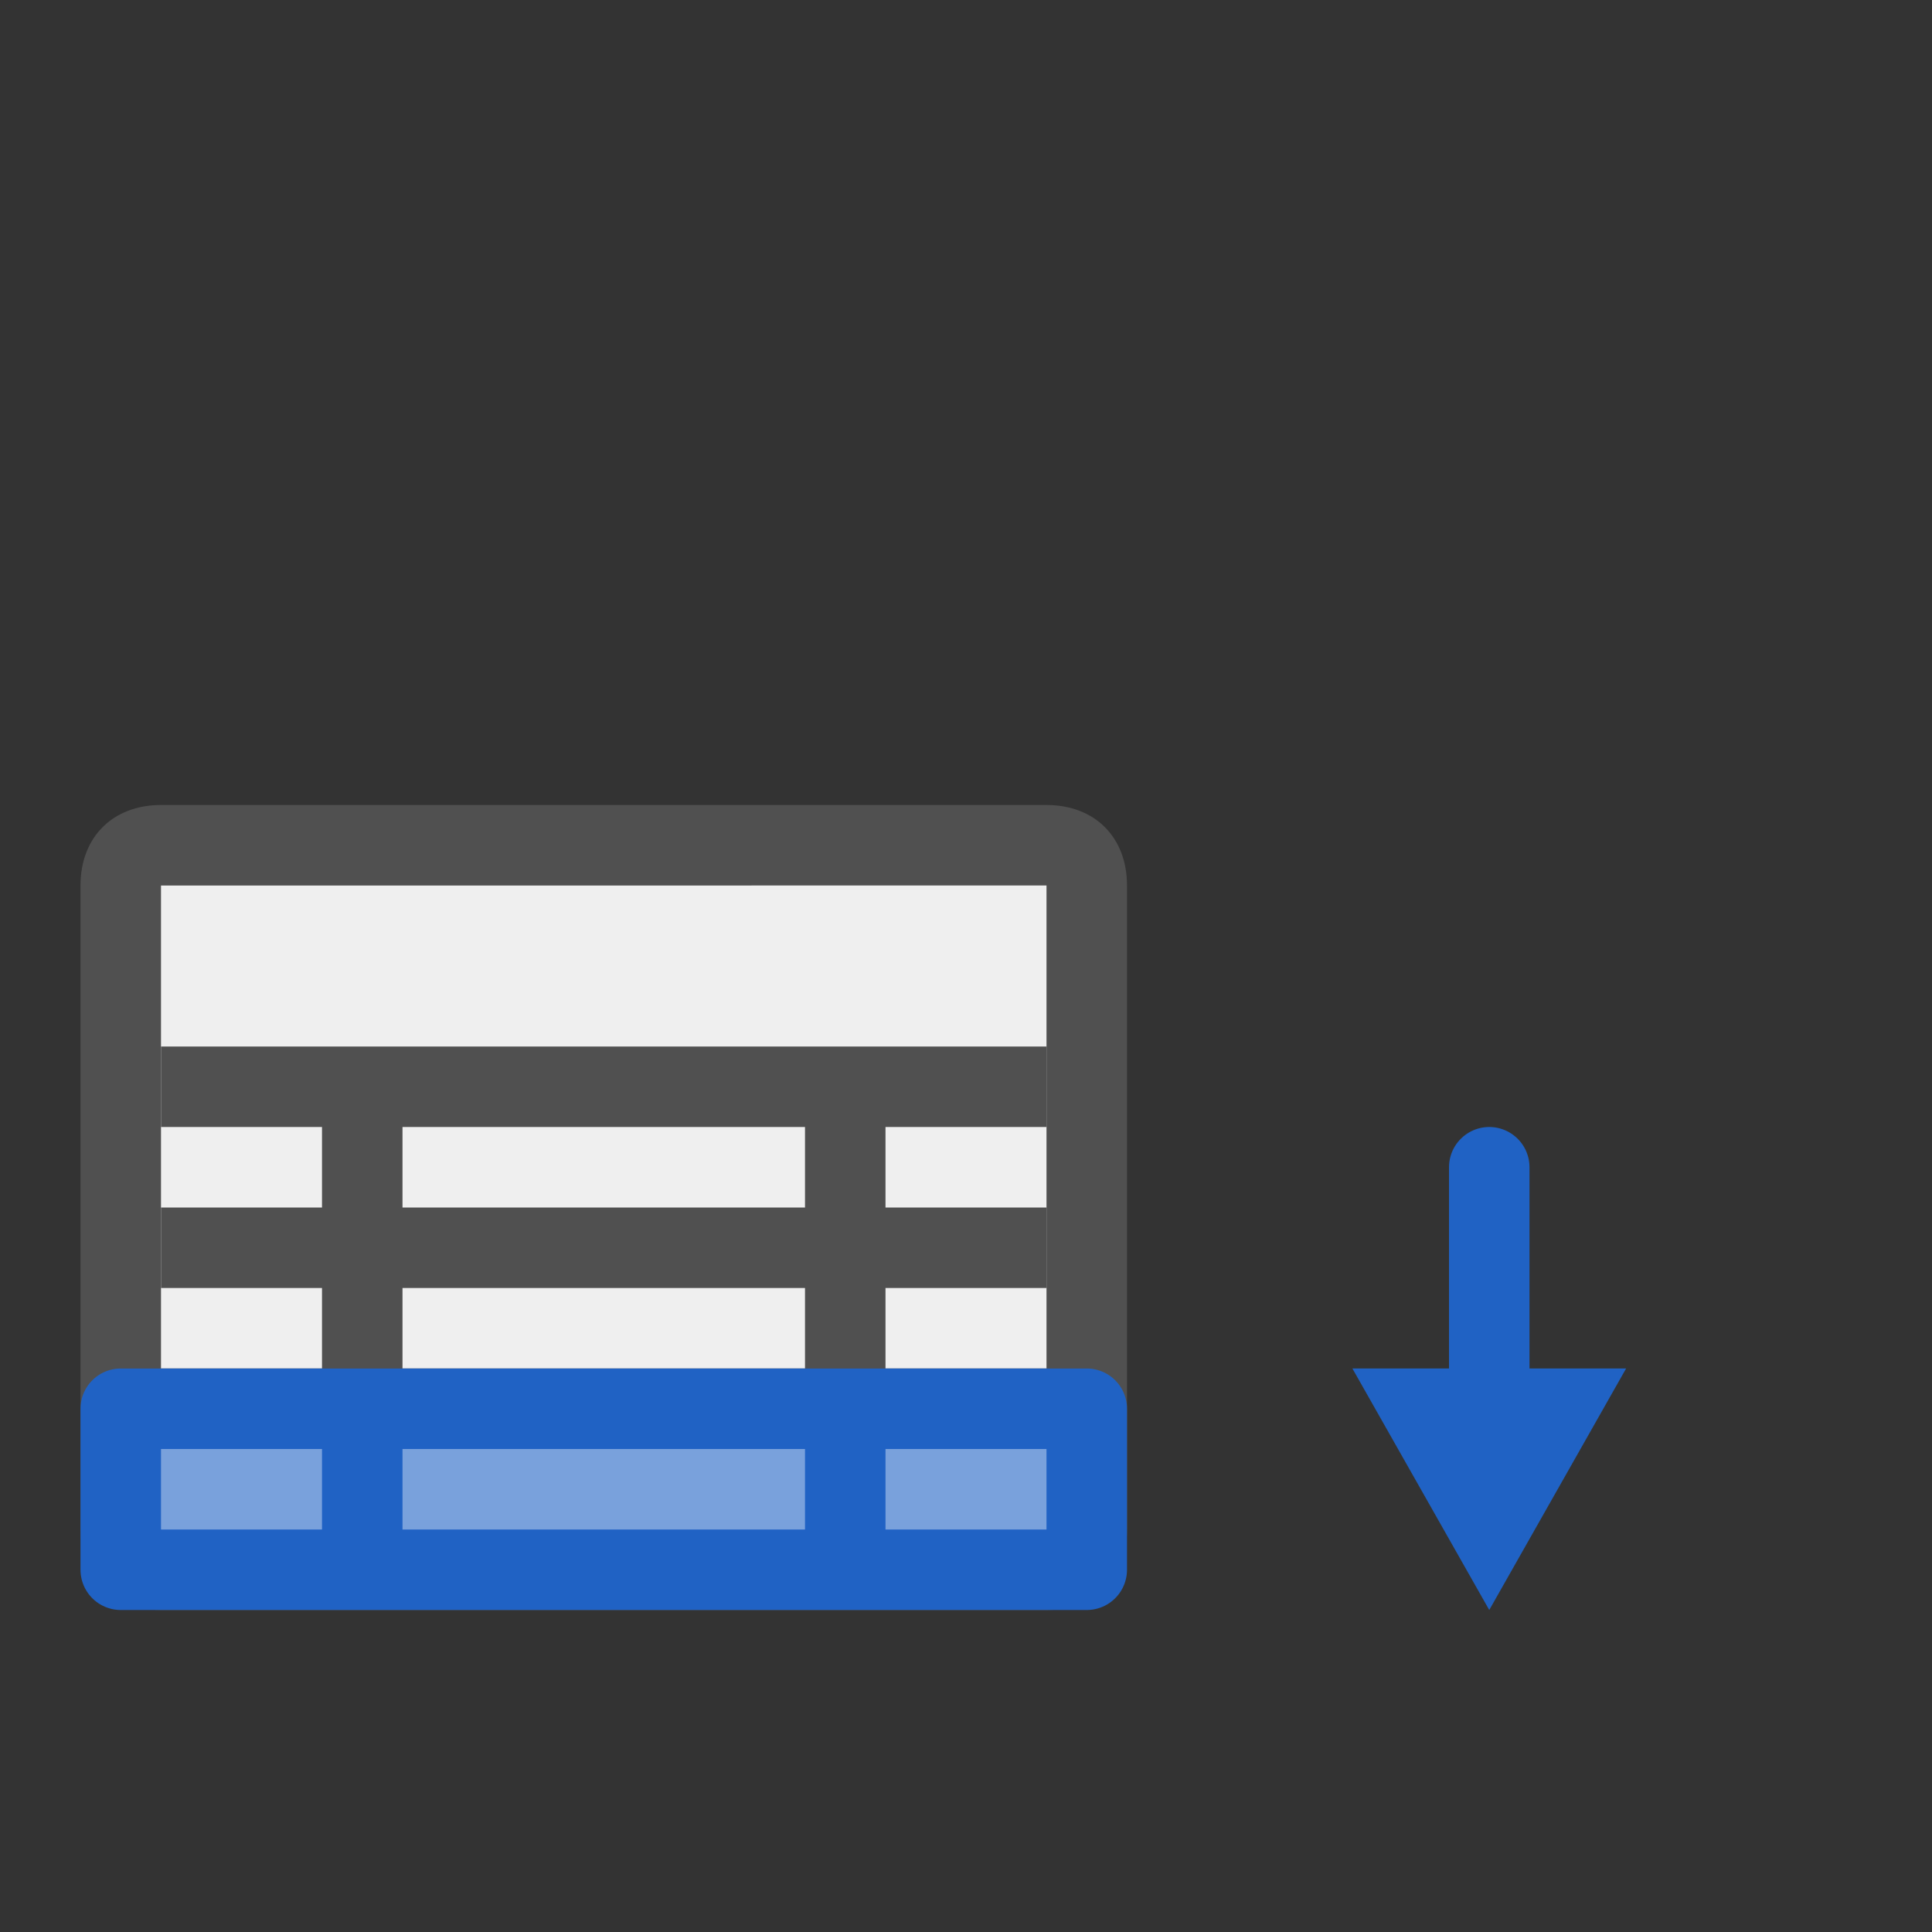 <?xml version="1.0" encoding="utf-8"?>
<!-- Generator: Adobe Illustrator 26.5.0, SVG Export Plug-In . SVG Version: 6.00 Build 0)  -->
<svg version="1.1" id="optimiert" xmlns="http://www.w3.org/2000/svg" xmlns:xlink="http://www.w3.org/1999/xlink" x="0px" y="0px"
	 viewBox="0 0 24 24" style="enable-background:new 0 0 24 24;" xml:space="preserve">
<rect x="0" y="0" width="24" height="24" fill="#333333" stroke="none"/>
<style type="text/css">
	.st0{fill:none;stroke:#2062C4;stroke-linecap:round;stroke-miterlimit:10;}
	.st1{fill:#2062C4;}
	.st2{fill:#EFEFEF;}
	.st3{fill:#505050;}
	.st4{fill:none;stroke:#505050;stroke-linejoin:round;stroke-miterlimit:10;}
	.st5{fill:none;stroke:#2062C4;stroke-linejoin:round;stroke-miterlimit:10;}
	.st6{fill:#79A1DC;stroke:#2062C4;stroke-linejoin:round;stroke-miterlimit:10;}
</style>
<line class="st0" x1="18.5" y1="14.5" x2="18.5" y2="17.5"/>
<polygon class="st1" points="20.2,17 18.5,20 16.8,17 "/>
<g>
	<path class="st2" d="M2,19.5c-0.3,0-0.5-0.2-0.5-0.5v-8c0-0.3,0.2-0.5,0.5-0.5h11c0.3,0,0.5,0.2,0.5,0.5v8c0,0.3-0.2,0.5-0.5,0.5H2
		z"/>
	<path class="st3" d="M13,11v8H2v-8H13 M13,10H2c-0.6,0-1,0.4-1,1v8c0,0.6,0.4,1,1,1h11c0.6,0,1-0.4,1-1v-8C14,10.4,13.6,10,13,10
		L13,10z"/>
</g>
<line class="st4" x1="2" y1="13.5" x2="13" y2="13.5"/>
<line class="st4" x1="2" y1="17.5" x2="13" y2="17.5"/>
<line class="st4" x1="2" y1="17.5" x2="13" y2="17.5"/>
<path class="st4" d="M2,17.5"/>
<line class="st4" x1="10.5" y1="13.5" x2="10.5" y2="19.5"/>
<line class="st4" x1="4.5" y1="13.5" x2="4.5" y2="19.5"/>
<line class="st5" x1="10.5" y1="17.5" x2="10.5" y2="19.5"/>
<line class="st5" x1="4.5" y1="17.5" x2="4.5" y2="19.5"/>
<polygon class="st6" points="13.5,19.5 1.5,19.5 1.5,17.5 13.5,17.5 "/>
<line class="st5" x1="10.5" y1="17.5" x2="10.5" y2="19.5"/>
<line class="st5" x1="4.5" y1="17.5" x2="4.5" y2="19.5"/>
<line class="st4" x1="2" y1="15.5" x2="13" y2="15.5"/>
</svg>
